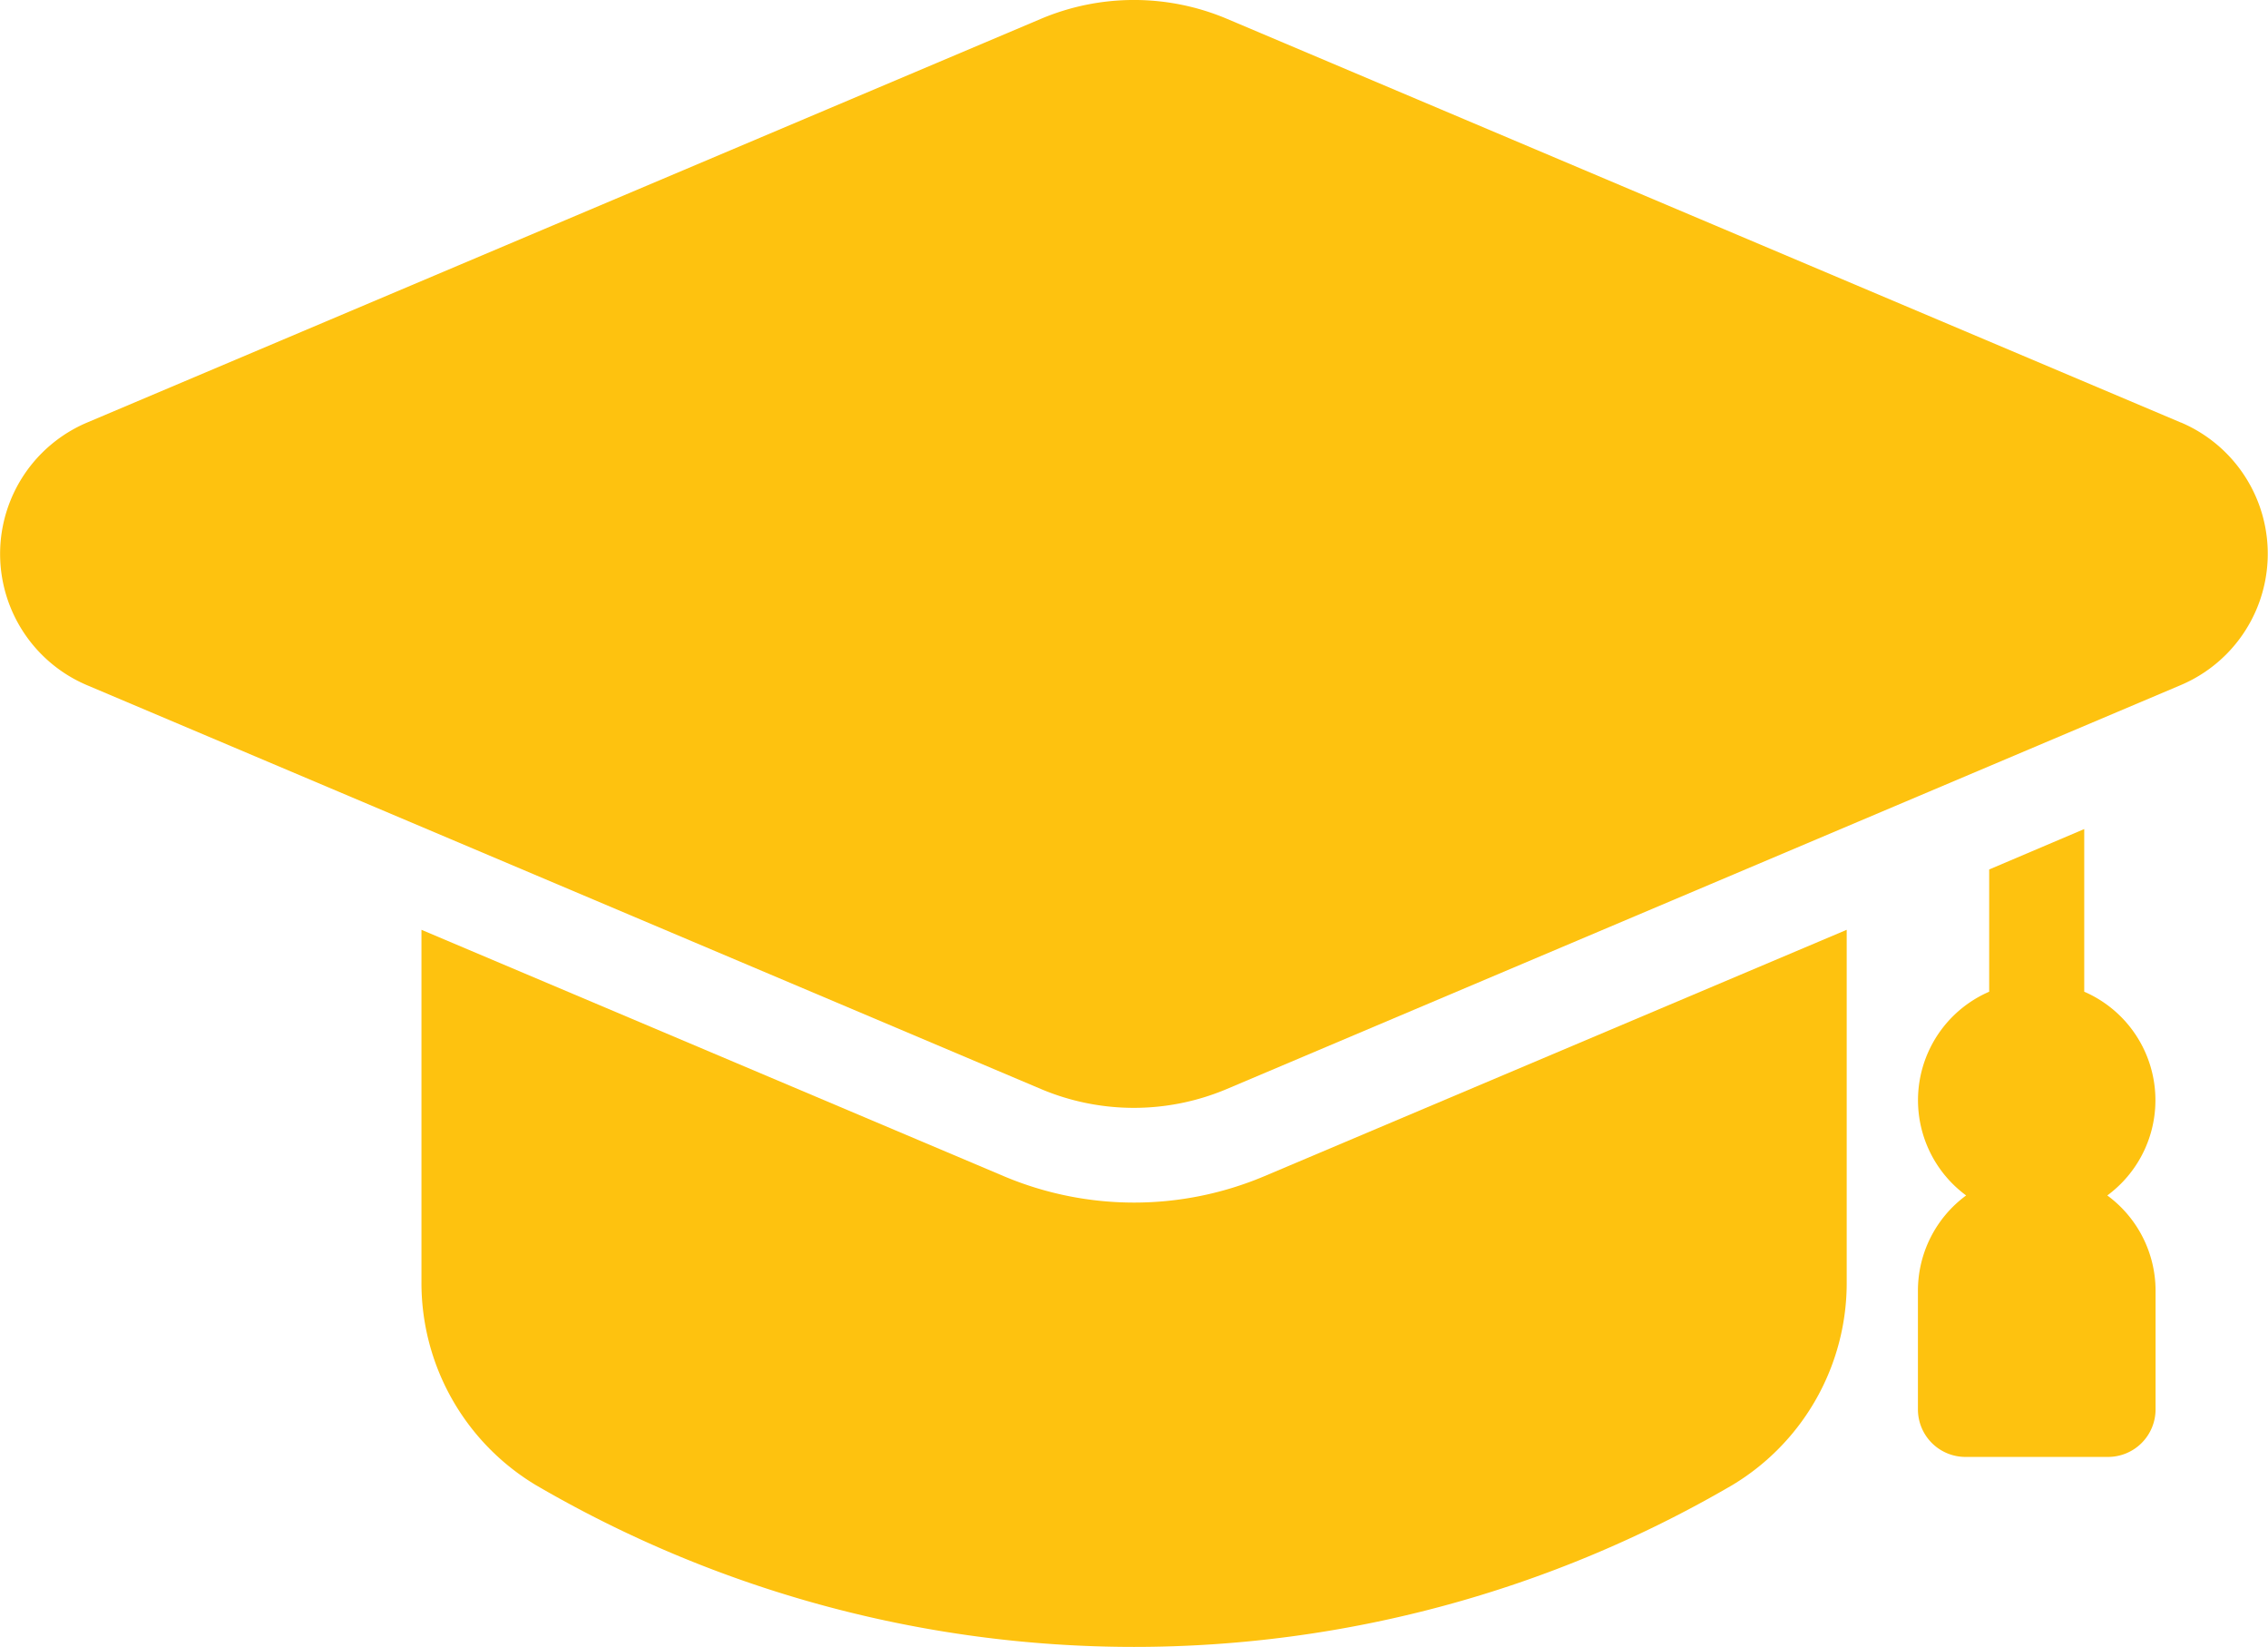 <svg xmlns="http://www.w3.org/2000/svg" width="66.808" height="48.5" viewBox="0 0 66.808 48.5">
  <g id="Graduate" transform="translate(-0.129 -6.344)">
    <path id="Path_65" data-name="Path 65" d="M46.077,34.58a3.483,3.483,0,0,0-.679-6V23.79l-2.8,1.19v3.6a3.483,3.483,0,0,0-.679,6,3.482,3.482,0,0,0-1.42,2.8v3.5a1.4,1.4,0,0,0,1.4,1.4h4.2a1.4,1.4,0,0,0,1.4-1.4v-3.5A3.482,3.482,0,0,0,46.077,34.58Z" transform="translate(16.126 6.969)" fill="#fec20f"/>
    <path id="Path_66" data-name="Path 66" d="M50.983,25.91V36.266a6.943,6.943,0,0,1-3.359,5.99,34.964,34.964,0,0,1-35.266,0A6.943,6.943,0,0,1,9,36.266V25.91l17.171,7.263a9.866,9.866,0,0,0,7.641,0Z" transform="translate(3.544 7.816)" fill="#fec20f"/>
    <path id="Path_67" data-name="Path 67" d="M64.374,18.789,36.261,6.894a7.038,7.038,0,0,0-5.458,0L2.692,18.789a4.2,4.2,0,0,0,0,7.733L30.8,38.418a7.031,7.031,0,0,0,5.458,0l28.112-11.9a4.2,4.2,0,0,0,0-7.733Z" fill="#fec20f"/>
  </g>
</svg>
